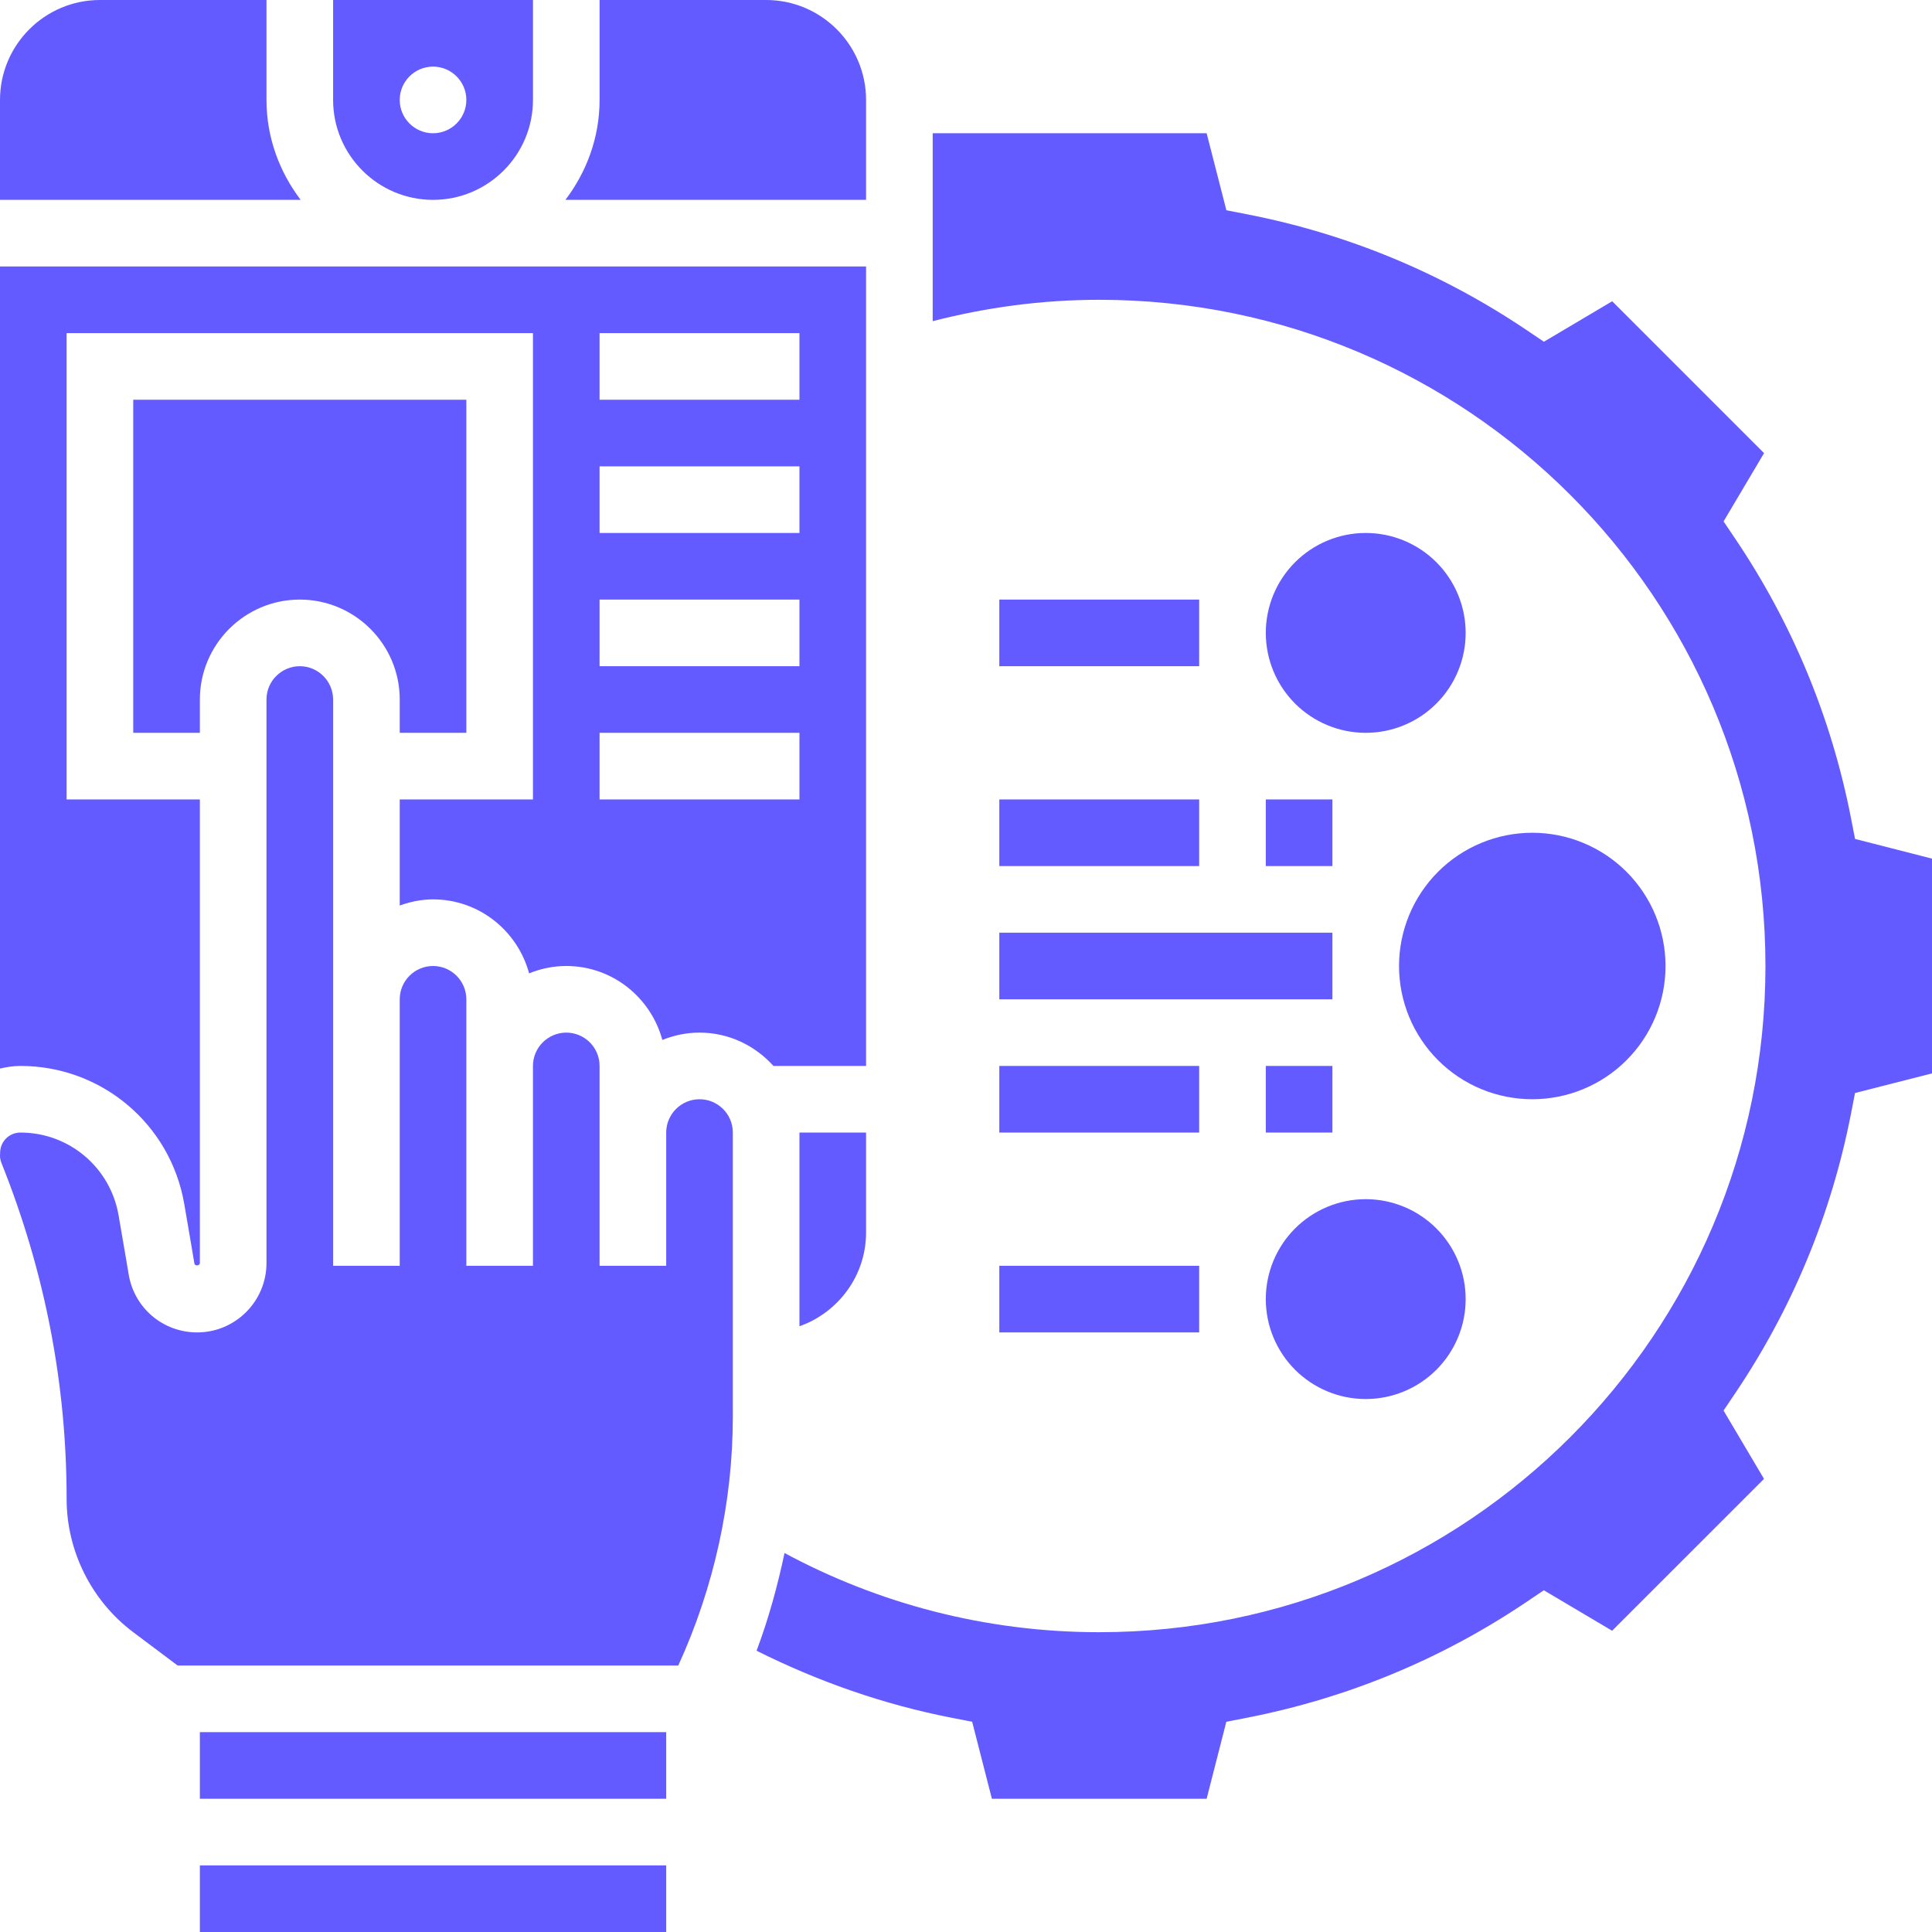 <svg xmlns="http://www.w3.org/2000/svg" xmlns:xlink="http://www.w3.org/1999/xlink" width="1080" zoomAndPan="magnify" viewBox="0 0 810 810" height="1080" preserveAspectRatio="xMidYMid meet" version="1.0"><path fill="#635bff" d="M 363.102 41.898 C 363.102 18.797 344.305 0 321.207 0 L 251.379 0 L 251.379 41.898 C 251.379 57.676 245.918 72.09 237.051 83.793 L 363.102 83.793 Z M 363.102 41.898 " fill-opacity="1" fill-rule="nonzero"/><path fill="#635bff" d="M 363.102 516.723 L 363.102 474.828 L 335.172 474.828 L 335.172 556.051 C 351.398 550.27 363.102 534.906 363.102 516.723 Z M 363.102 516.723 " fill-opacity="1" fill-rule="nonzero"/><path fill="#635bff" d="M 77.23 504.656 C 79.602 518.332 81.504 529.738 81.504 529.738 C 81.684 530.898 83.793 530.719 83.793 529.531 L 83.793 335.172 L 27.93 335.172 L 27.93 139.656 L 223.449 139.656 L 223.449 335.172 L 167.586 335.172 L 167.586 379.637 C 171.984 378.074 176.637 377.07 181.551 377.07 C 200.867 377.07 217.012 390.266 221.828 408.074 C 226.66 406.133 231.91 405 237.414 405 C 256.727 405 272.871 418.199 277.691 436.004 C 282.523 434.062 287.773 432.93 293.277 432.93 C 305.605 432.93 316.598 438.391 324.277 446.898 L 363.102 446.898 L 363.102 111.723 L 0 111.723 L 0 448 C 2.766 447.344 5.613 446.898 8.574 446.898 C 42.523 446.898 71.406 471.184 77.23 504.656 Z M 251.379 139.656 L 335.172 139.656 L 335.172 167.586 L 251.379 167.586 Z M 251.379 195.516 L 335.172 195.516 L 335.172 223.449 L 251.379 223.449 Z M 251.379 251.379 L 335.172 251.379 L 335.172 279.309 L 251.379 279.309 Z M 251.379 307.242 L 335.172 307.242 L 335.172 335.172 L 251.379 335.172 Z M 251.379 307.242 " fill-opacity="1" fill-rule="nonzero"/><path fill="#635bff" d="M 181.551 83.793 C 204.652 83.793 223.449 64.996 223.449 41.898 L 223.449 0 L 139.656 0 L 139.656 41.898 C 139.656 64.996 158.453 83.793 181.551 83.793 Z M 181.551 27.93 C 189.262 27.93 195.516 34.188 195.516 41.898 C 195.516 49.605 189.262 55.863 181.551 55.863 C 173.844 55.863 167.586 49.605 167.586 41.898 C 167.586 34.188 173.844 27.93 181.551 27.93 Z M 181.551 27.93 " fill-opacity="1" fill-rule="nonzero"/><path fill="#635bff" d="M 111.723 41.898 L 111.723 0 L 41.898 0 C 18.797 0 0 18.797 0 41.898 L 0 83.793 L 126.055 83.793 C 117.184 72.09 111.723 57.676 111.723 41.898 Z M 111.723 41.898 " fill-opacity="1" fill-rule="nonzero"/><path fill="#635bff" d="M 293.277 460.863 C 285.582 460.863 279.309 467.117 279.309 474.828 L 279.309 530.691 L 251.379 530.691 L 251.379 446.898 C 251.379 439.188 245.109 432.93 237.414 432.93 C 229.719 432.93 223.449 439.188 223.449 446.898 L 223.449 530.691 L 195.516 530.691 L 195.516 418.965 C 195.516 411.27 189.246 405 181.551 405 C 173.855 405 167.586 411.27 167.586 418.965 L 167.586 530.691 L 139.656 530.691 L 139.656 293.277 C 139.656 285.582 133.383 279.309 125.691 279.309 C 117.996 279.309 111.723 285.582 111.723 293.277 L 111.723 529.531 C 111.723 545.562 98.68 558.621 82.648 558.621 C 68.375 558.621 56.297 548.41 53.949 534.32 C 53.949 534.309 52.062 523.008 49.703 509.461 C 46.211 489.395 28.922 474.828 8.574 474.828 C 3.938 474.828 0.195 478.457 0.055 483.082 L 0 484.742 C 0 485.496 0.238 486.672 0.684 487.773 C 18.883 533.301 27.93 580.352 27.93 628.449 C 27.93 650.305 38.379 671.195 55.863 684.309 L 74.477 698.277 L 284.367 698.277 C 299.297 665.652 307.242 629.789 307.242 593.926 L 307.242 474.828 C 307.242 467.117 300.984 460.863 293.277 460.863 Z M 293.277 460.863 " fill-opacity="1" fill-rule="nonzero"/><path fill="#635bff" d="M 83.793 726.207 L 279.309 726.207 L 279.309 754.137 L 83.793 754.137 Z M 83.793 726.207 " fill-opacity="1" fill-rule="nonzero"/><path fill="#635bff" d="M 195.516 307.242 L 195.516 167.586 L 55.863 167.586 L 55.863 307.242 L 83.793 307.242 L 83.793 293.277 C 83.793 270.176 102.59 251.379 125.691 251.379 C 148.789 251.379 167.586 270.176 167.586 293.277 L 167.586 307.242 Z M 195.516 307.242 " fill-opacity="1" fill-rule="nonzero"/><path fill="#635bff" d="M 83.793 782.07 L 279.309 782.07 L 279.309 810 L 83.793 810 Z M 83.793 782.07 " fill-opacity="1" fill-rule="nonzero"/><path fill="#635bff" d="M 777.738 351.723 L 776.051 343.062 C 767.824 300.914 751.5 261.504 727.547 225.922 L 722.617 218.602 L 739.586 189.973 L 675.918 126.305 L 647.289 143.273 L 639.969 138.344 C 604.387 114.391 564.977 98.066 522.828 89.84 L 514.168 88.148 L 505.887 55.863 L 391.035 55.863 L 391.035 134.656 C 413.379 128.902 436.73 125.691 460.863 125.691 C 615.125 125.691 740.172 250.738 740.172 405 C 740.172 559.262 615.125 684.309 460.863 684.309 C 413.113 684.309 368.215 672.246 328.914 651.113 C 325.969 665.023 322.199 678.766 317.199 692.074 C 343.062 705.02 370.434 714.602 398.926 720.172 L 407.582 721.863 L 415.852 754.137 L 505.887 754.137 L 514.141 721.863 L 522.801 720.172 C 564.945 711.934 604.359 695.621 639.941 671.656 L 647.258 666.727 L 675.891 683.695 L 739.57 620.027 L 722.605 591.383 L 727.535 584.066 C 751.484 548.48 767.809 509.07 776.035 466.922 L 777.727 458.25 L 810 450.023 L 810 359.988 Z M 777.738 351.723 " fill-opacity="1" fill-rule="nonzero"/><path fill="#635bff" d="M 698.277 405 C 698.277 406.828 698.188 408.656 698.008 410.477 C 697.828 412.297 697.559 414.105 697.203 415.898 C 696.844 417.691 696.402 419.465 695.871 421.215 C 695.34 422.965 694.723 424.688 694.023 426.379 C 693.324 428.066 692.543 429.719 691.68 431.332 C 690.816 432.945 689.879 434.516 688.859 436.035 C 687.844 437.555 686.758 439.023 685.594 440.438 C 684.434 441.852 683.207 443.207 681.914 444.5 C 680.621 445.793 679.266 447.02 677.852 448.184 C 676.438 449.344 674.969 450.43 673.449 451.449 C 671.93 452.465 670.359 453.402 668.746 454.266 C 667.133 455.129 665.48 455.91 663.793 456.609 C 662.102 457.309 660.379 457.926 658.629 458.457 C 656.879 458.988 655.105 459.434 653.312 459.789 C 651.516 460.145 649.711 460.414 647.891 460.594 C 646.07 460.773 644.242 460.863 642.414 460.863 C 640.586 460.863 638.758 460.773 636.938 460.594 C 635.117 460.414 633.309 460.145 631.516 459.789 C 629.723 459.434 627.949 458.988 626.199 458.457 C 624.445 457.926 622.727 457.309 621.035 456.609 C 619.348 455.91 617.695 455.129 616.082 454.266 C 614.469 453.402 612.898 452.465 611.379 451.449 C 609.855 450.43 608.391 449.344 606.977 448.184 C 605.562 447.02 604.207 445.793 602.914 444.5 C 601.621 443.207 600.391 441.852 599.23 440.438 C 598.07 439.023 596.984 437.555 595.965 436.035 C 594.949 434.516 594.012 432.945 593.148 431.332 C 592.285 429.719 591.504 428.066 590.805 426.379 C 590.105 424.688 589.488 422.965 588.957 421.215 C 588.426 419.465 587.98 417.691 587.625 415.898 C 587.27 414.105 587 412.297 586.82 410.477 C 586.641 408.656 586.551 406.828 586.551 405 C 586.551 403.172 586.641 401.344 586.82 399.523 C 587 397.703 587.27 395.895 587.625 394.102 C 587.98 392.309 588.426 390.535 588.957 388.785 C 589.488 387.035 590.105 385.312 590.805 383.621 C 591.504 381.934 592.285 380.281 593.148 378.668 C 594.012 377.055 594.949 375.484 595.965 373.965 C 596.984 372.445 598.07 370.977 599.23 369.562 C 600.391 368.148 601.621 366.793 602.914 365.5 C 604.207 364.207 605.562 362.98 606.977 361.816 C 608.391 360.656 609.855 359.57 611.379 358.551 C 612.898 357.535 614.469 356.598 616.082 355.734 C 617.695 354.871 619.348 354.09 621.035 353.391 C 622.727 352.691 624.445 352.074 626.199 351.543 C 627.949 351.012 629.723 350.566 631.516 350.211 C 633.309 349.855 635.117 349.586 636.938 349.406 C 638.758 349.227 640.586 349.137 642.414 349.137 C 644.242 349.137 646.07 349.227 647.891 349.406 C 649.711 349.586 651.516 349.855 653.312 350.211 C 655.105 350.566 656.879 351.012 658.629 351.543 C 660.379 352.074 662.102 352.691 663.793 353.391 C 665.48 354.09 667.133 354.871 668.746 355.734 C 670.359 356.598 671.93 357.535 673.449 358.551 C 674.969 359.57 676.438 360.656 677.852 361.816 C 679.266 362.98 680.621 364.207 681.914 365.5 C 683.207 366.793 684.434 368.148 685.594 369.562 C 686.758 370.977 687.844 372.445 688.859 373.965 C 689.879 375.484 690.816 377.055 691.68 378.668 C 692.543 380.281 693.324 381.934 694.023 383.621 C 694.723 385.312 695.34 387.035 695.871 388.785 C 696.402 390.535 696.844 392.309 697.203 394.102 C 697.559 395.895 697.828 397.703 698.008 399.523 C 698.188 401.344 698.277 403.172 698.277 405 Z M 698.277 405 " fill-opacity="1" fill-rule="nonzero"/><path fill="#635bff" d="M 614.484 265.344 C 614.484 266.719 614.414 268.086 614.281 269.453 C 614.145 270.816 613.945 272.172 613.676 273.52 C 613.41 274.863 613.078 276.195 612.68 277.508 C 612.281 278.82 611.82 280.109 611.293 281.379 C 610.77 282.645 610.184 283.883 609.535 285.094 C 608.891 286.305 608.184 287.48 607.422 288.621 C 606.66 289.762 605.844 290.863 604.973 291.922 C 604.102 292.984 603.184 294 602.211 294.969 C 601.242 295.941 600.227 296.859 599.164 297.73 C 598.105 298.602 597.004 299.418 595.863 300.18 C 594.723 300.941 593.547 301.648 592.336 302.293 C 591.125 302.941 589.887 303.527 588.621 304.051 C 587.352 304.578 586.062 305.039 584.75 305.438 C 583.434 305.836 582.105 306.168 580.762 306.438 C 579.414 306.703 578.059 306.906 576.691 307.039 C 575.328 307.176 573.957 307.242 572.586 307.242 C 571.215 307.242 569.844 307.176 568.48 307.039 C 567.113 306.906 565.758 306.703 564.414 306.438 C 563.066 306.168 561.738 305.836 560.426 305.438 C 559.109 305.039 557.82 304.578 556.555 304.051 C 555.285 303.527 554.047 302.941 552.836 302.293 C 551.625 301.648 550.449 300.941 549.309 300.18 C 548.168 299.418 547.066 298.602 546.008 297.73 C 544.945 296.859 543.93 295.941 542.961 294.969 C 541.992 294 541.07 292.984 540.199 291.922 C 539.328 290.863 538.512 289.762 537.75 288.621 C 536.988 287.48 536.285 286.305 535.637 285.094 C 534.988 283.883 534.402 282.645 533.879 281.379 C 533.355 280.109 532.891 278.82 532.492 277.508 C 532.094 276.195 531.762 274.863 531.496 273.52 C 531.227 272.172 531.027 270.816 530.891 269.453 C 530.758 268.086 530.691 266.719 530.691 265.344 C 530.691 263.973 530.758 262.605 530.891 261.238 C 531.027 259.871 531.227 258.516 531.496 257.172 C 531.762 255.824 532.094 254.496 532.492 253.184 C 532.891 251.871 533.355 250.578 533.879 249.312 C 534.402 248.043 534.988 246.805 535.637 245.594 C 536.285 244.387 536.988 243.211 537.75 242.066 C 538.512 240.926 539.328 239.828 540.199 238.766 C 541.07 237.707 541.992 236.691 542.961 235.719 C 543.93 234.75 544.945 233.828 546.008 232.957 C 547.066 232.09 548.168 231.27 549.309 230.508 C 550.449 229.746 551.625 229.043 552.836 228.395 C 554.047 227.75 555.285 227.164 556.555 226.637 C 557.82 226.113 559.109 225.652 560.426 225.254 C 561.738 224.855 563.066 224.52 564.414 224.254 C 565.758 223.984 567.113 223.785 568.48 223.648 C 569.844 223.516 571.215 223.449 572.586 223.449 C 573.957 223.449 575.328 223.516 576.691 223.648 C 578.059 223.785 579.414 223.984 580.762 224.254 C 582.105 224.52 583.434 224.855 584.75 225.254 C 586.062 225.652 587.352 226.113 588.621 226.637 C 589.887 227.164 591.125 227.75 592.336 228.395 C 593.547 229.043 594.723 229.746 595.863 230.508 C 597.004 231.27 598.105 232.086 599.164 232.957 C 600.227 233.828 601.242 234.75 602.211 235.719 C 603.184 236.691 604.102 237.707 604.973 238.766 C 605.844 239.828 606.66 240.926 607.422 242.066 C 608.184 243.211 608.891 244.383 609.535 245.594 C 610.184 246.805 610.77 248.043 611.293 249.312 C 611.82 250.578 612.281 251.871 612.68 253.184 C 613.078 254.496 613.41 255.824 613.676 257.172 C 613.945 258.516 614.145 259.871 614.281 261.238 C 614.414 262.605 614.484 263.973 614.484 265.344 Z M 614.484 265.344 " fill-opacity="1" fill-rule="nonzero"/><path fill="#635bff" d="M 614.484 544.656 C 614.484 546.027 614.414 547.395 614.281 548.762 C 614.145 550.129 613.945 551.484 613.676 552.828 C 613.41 554.176 613.078 555.504 612.68 556.816 C 612.281 558.129 611.82 559.422 611.293 560.688 C 610.77 561.957 610.184 563.195 609.535 564.406 C 608.891 565.613 608.184 566.789 607.422 567.93 C 606.66 569.074 605.844 570.172 604.973 571.234 C 604.102 572.293 603.184 573.309 602.211 574.281 C 601.242 575.25 600.227 576.172 599.164 577.043 C 598.105 577.914 597.004 578.727 595.863 579.492 C 594.723 580.254 593.547 580.957 592.336 581.605 C 591.125 582.25 589.887 582.836 588.621 583.363 C 587.352 583.887 586.062 584.348 584.75 584.746 C 583.434 585.145 582.105 585.48 580.762 585.746 C 579.414 586.016 578.059 586.215 576.691 586.352 C 575.328 586.484 573.957 586.551 572.586 586.551 C 571.215 586.551 569.844 586.484 568.48 586.352 C 567.113 586.215 565.758 586.016 564.414 585.746 C 563.066 585.48 561.738 585.145 560.426 584.746 C 559.109 584.348 557.82 583.887 556.555 583.363 C 555.285 582.836 554.047 582.25 552.836 581.605 C 551.625 580.957 550.449 580.254 549.309 579.492 C 548.168 578.727 547.066 577.914 546.008 577.043 C 544.945 576.172 543.93 575.25 542.961 574.281 C 541.992 573.309 541.07 572.293 540.199 571.234 C 539.328 570.172 538.512 569.074 537.75 567.93 C 536.988 566.789 536.285 565.613 535.637 564.406 C 534.988 563.195 534.402 561.957 533.879 560.688 C 533.355 559.422 532.891 558.129 532.492 556.816 C 532.094 555.504 531.762 554.176 531.496 552.828 C 531.227 551.484 531.027 550.129 530.891 548.762 C 530.758 547.395 530.691 546.027 530.691 544.656 C 530.691 543.281 530.758 541.914 530.891 540.547 C 531.027 539.184 531.227 537.828 531.496 536.48 C 531.762 535.137 532.094 533.805 532.492 532.492 C 532.891 531.18 533.355 529.891 533.879 528.621 C 534.402 527.355 534.988 526.117 535.637 524.906 C 536.285 523.695 536.988 522.52 537.75 521.379 C 538.512 520.238 539.328 519.137 540.199 518.078 C 541.07 517.016 541.992 516 542.961 515.031 C 543.93 514.059 544.945 513.141 546.008 512.27 C 547.066 511.398 548.168 510.582 549.309 509.82 C 550.449 509.059 551.625 508.352 552.836 507.707 C 554.047 507.059 555.285 506.473 556.555 505.949 C 557.82 505.422 559.109 504.961 560.426 504.562 C 561.738 504.164 563.066 503.832 564.414 503.562 C 565.758 503.297 567.113 503.094 568.48 502.961 C 569.844 502.824 571.215 502.758 572.586 502.758 C 573.957 502.758 575.328 502.824 576.691 502.961 C 578.059 503.094 579.414 503.297 580.762 503.562 C 582.105 503.832 583.434 504.164 584.75 504.562 C 586.062 504.961 587.352 505.422 588.621 505.949 C 589.887 506.473 591.125 507.059 592.336 507.707 C 593.547 508.352 594.723 509.059 595.863 509.82 C 597.004 510.582 598.105 511.398 599.164 512.27 C 600.227 513.141 601.242 514.059 602.211 515.031 C 603.184 516 604.102 517.016 604.973 518.078 C 605.844 519.137 606.66 520.238 607.422 521.379 C 608.184 522.52 608.891 523.695 609.535 524.906 C 610.184 526.117 610.77 527.355 611.293 528.621 C 611.82 529.891 612.281 531.18 612.68 532.492 C 613.078 533.805 613.41 535.137 613.676 536.48 C 613.945 537.828 614.145 539.184 614.281 540.547 C 614.414 541.914 614.484 543.281 614.484 544.656 Z M 614.484 544.656 " fill-opacity="1" fill-rule="nonzero"/><path fill="#635bff" d="M 418.965 391.035 L 558.621 391.035 L 558.621 418.965 L 418.965 418.965 Z M 418.965 391.035 " fill-opacity="1" fill-rule="nonzero"/><path fill="#635bff" d="M 418.965 251.379 L 502.758 251.379 L 502.758 279.309 L 418.965 279.309 Z M 418.965 251.379 " fill-opacity="1" fill-rule="nonzero"/><path fill="#635bff" d="M 418.965 530.691 L 502.758 530.691 L 502.758 558.621 L 418.965 558.621 Z M 418.965 530.691 " fill-opacity="1" fill-rule="nonzero"/><path fill="#635bff" d="M 418.965 446.898 L 502.758 446.898 L 502.758 474.828 L 418.965 474.828 Z M 418.965 446.898 " fill-opacity="1" fill-rule="nonzero"/><path fill="#635bff" d="M 530.691 446.898 L 558.621 446.898 L 558.621 474.828 L 530.691 474.828 Z M 530.691 446.898 " fill-opacity="1" fill-rule="nonzero"/><path fill="#635bff" d="M 418.965 335.172 L 502.758 335.172 L 502.758 363.102 L 418.965 363.102 Z M 418.965 335.172 " fill-opacity="1" fill-rule="nonzero"/><path fill="#635bff" d="M 530.691 335.172 L 558.621 335.172 L 558.621 363.102 L 530.691 363.102 Z M 530.691 335.172 " fill-opacity="1" fill-rule="nonzero"/></svg>